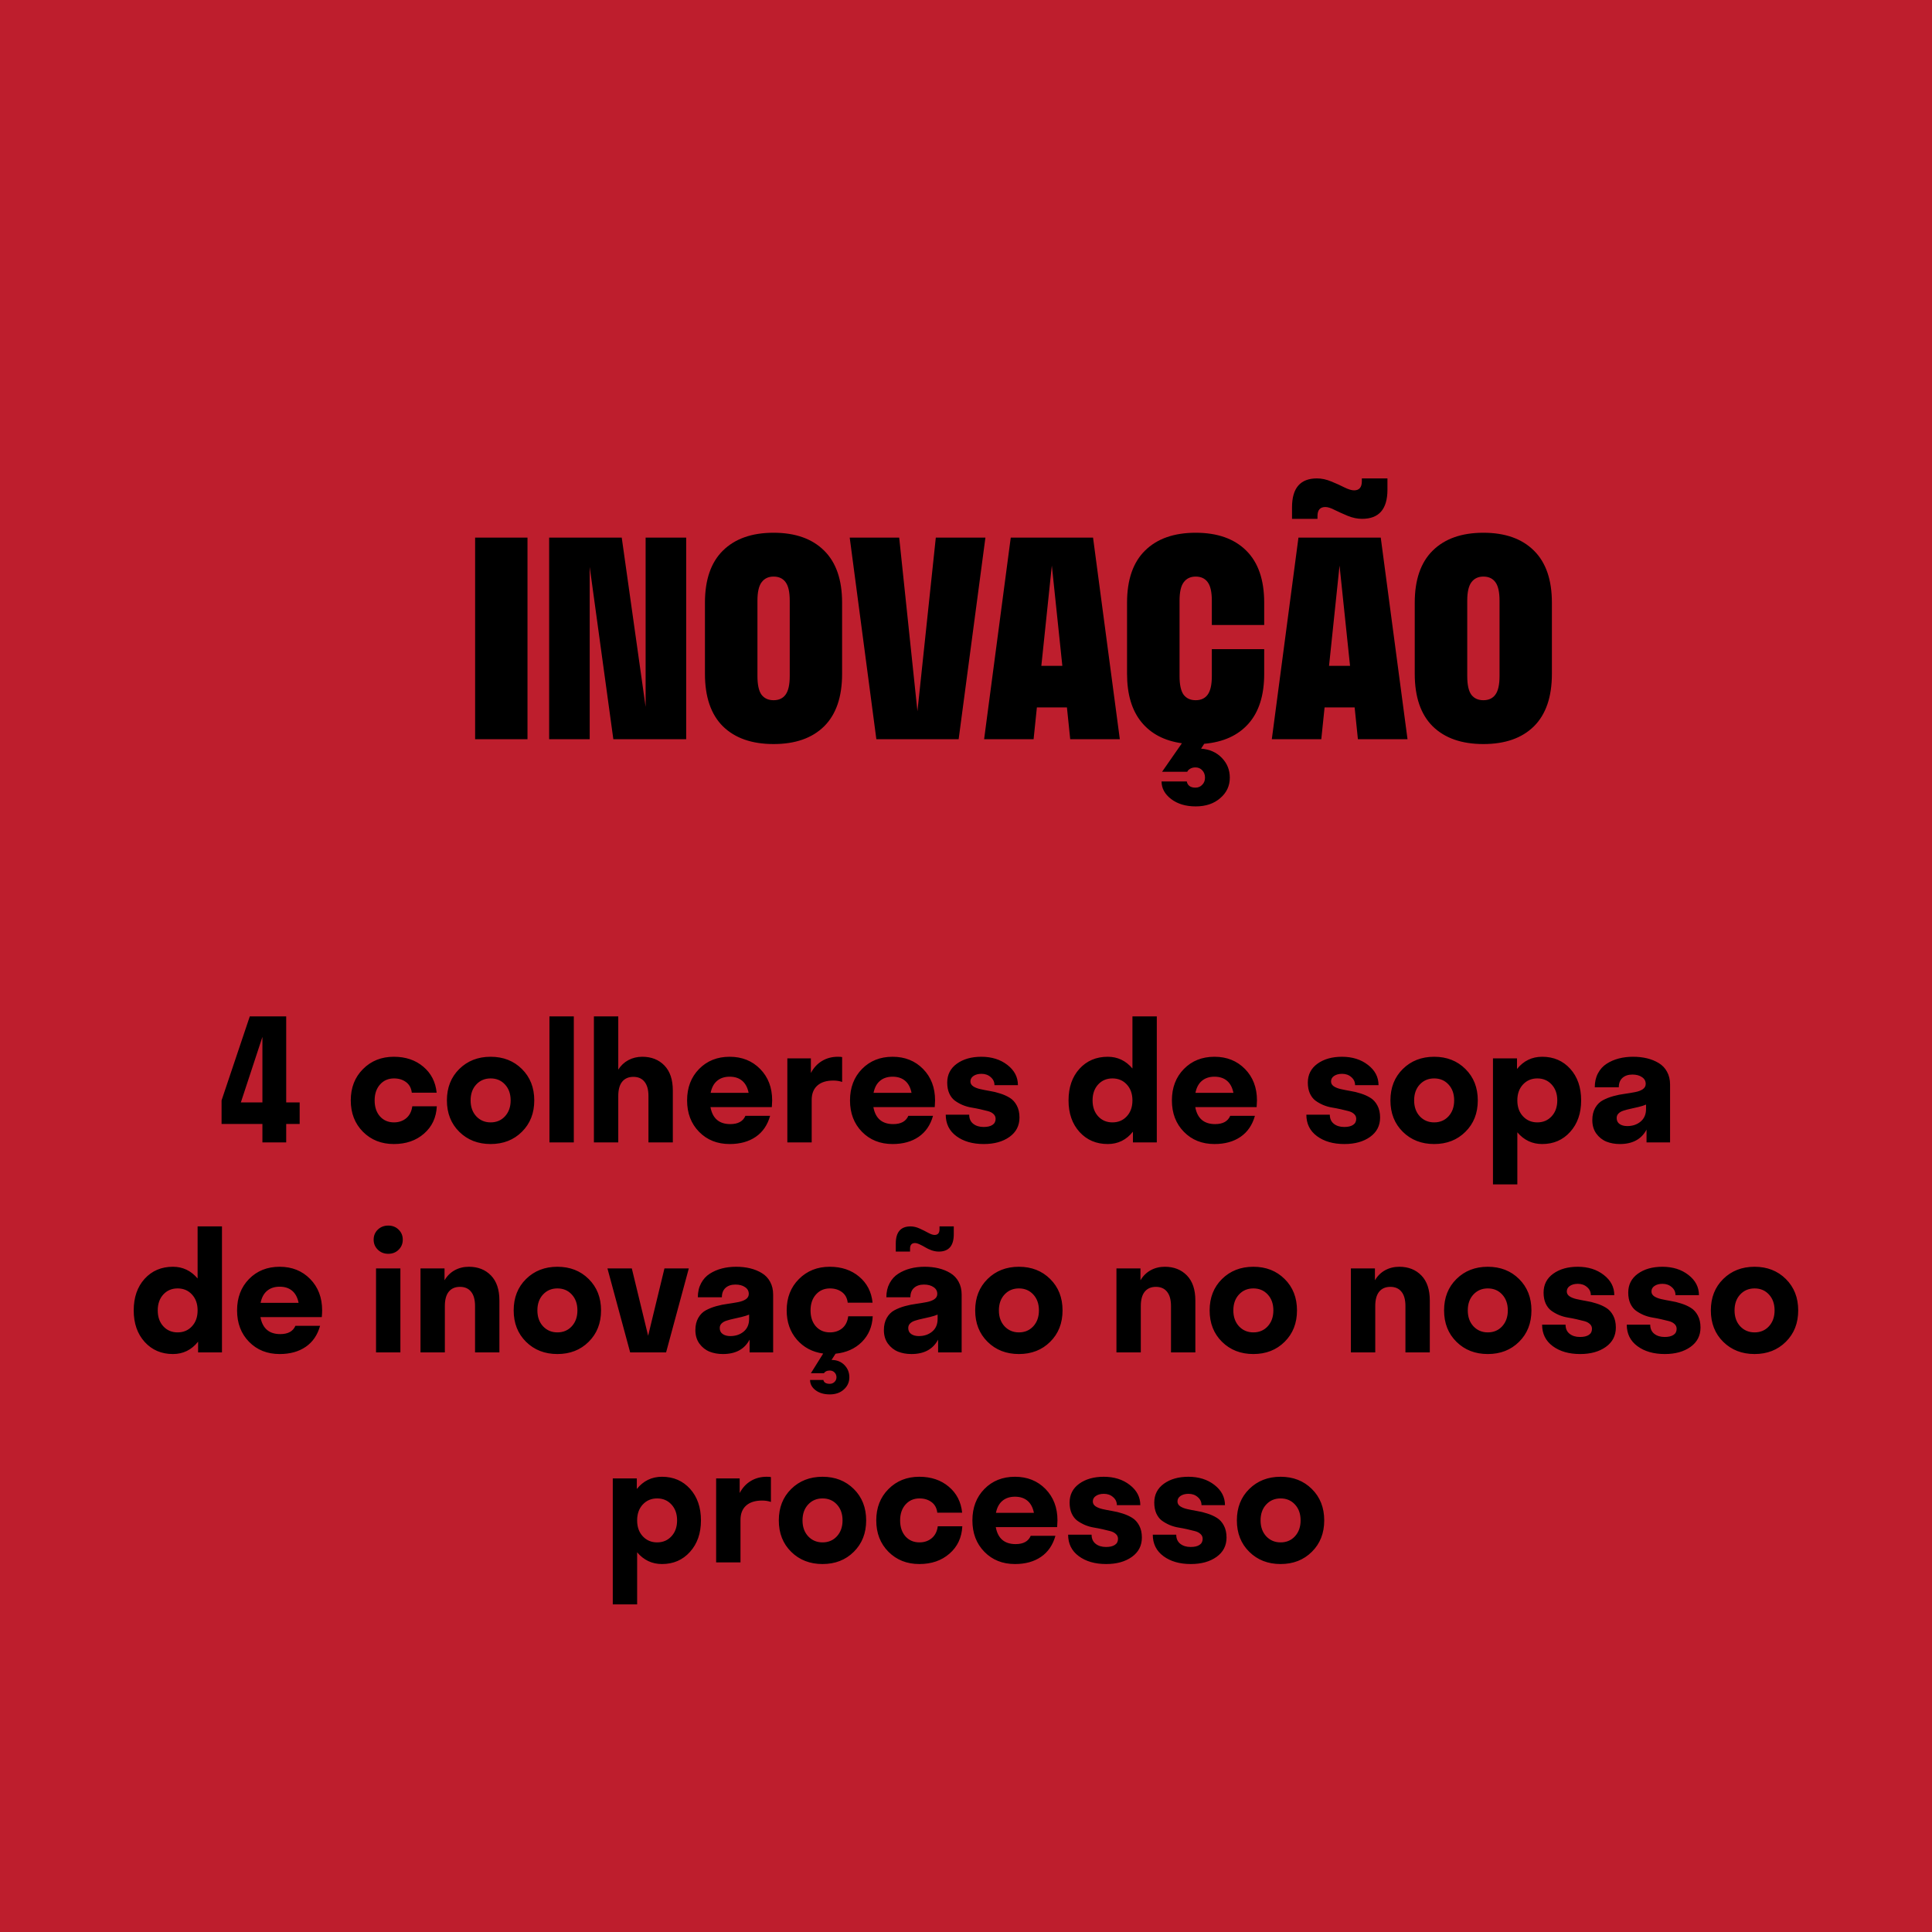 <svg xmlns="http://www.w3.org/2000/svg" fill="none" viewBox="0 0 230 230" height="230" width="230">
<rect fill="#BE1E2D" height="230" width="230"></rect>
<path fill="black" d="M26.377 131L29.736 121H34.072V131.244H35.674V133.803H34.072V136H31.24V133.803H26.377V131ZM28.672 131.244H31.24V123.441L28.672 131.244ZM49.023 130.082C48.958 129.529 48.73 129.109 48.34 128.822C47.949 128.529 47.471 128.383 46.904 128.383C46.227 128.383 45.674 128.624 45.244 129.105C44.815 129.587 44.6 130.219 44.6 131C44.6 131.788 44.811 132.423 45.234 132.904C45.664 133.38 46.221 133.617 46.904 133.617C47.471 133.617 47.953 133.454 48.35 133.129C48.753 132.797 48.997 132.322 49.082 131.703H52.002C51.937 133.044 51.429 134.128 50.478 134.955C49.535 135.782 48.337 136.195 46.885 136.195C45.407 136.195 44.183 135.71 43.213 134.74C42.243 133.764 41.758 132.517 41.758 131C41.758 129.483 42.243 128.24 43.213 127.27C44.183 126.293 45.407 125.805 46.885 125.805C48.291 125.805 49.46 126.199 50.391 126.986C51.322 127.768 51.852 128.799 51.982 130.082H49.023ZM62.129 134.74C61.152 135.71 59.912 136.195 58.408 136.195C56.904 136.195 55.661 135.71 54.678 134.74C53.695 133.77 53.203 132.523 53.203 131C53.203 129.477 53.695 128.23 54.678 127.26C55.661 126.29 56.904 125.805 58.408 125.805C59.912 125.805 61.152 126.29 62.129 127.26C63.112 128.23 63.603 129.477 63.603 131C63.603 132.523 63.112 133.77 62.129 134.74ZM58.408 133.617C59.105 133.617 59.675 133.376 60.117 132.895C60.566 132.406 60.791 131.775 60.791 131C60.791 130.219 60.566 129.587 60.117 129.105C59.675 128.624 59.105 128.383 58.408 128.383C57.718 128.383 57.148 128.624 56.699 129.105C56.25 129.587 56.025 130.219 56.025 131C56.025 131.775 56.25 132.406 56.699 132.895C57.155 133.376 57.725 133.617 58.408 133.617ZM68.311 136H65.41V121H68.311V136ZM73.603 130.482V136H70.703V121H73.603V127.338C73.909 126.85 74.31 126.472 74.805 126.205C75.306 125.938 75.859 125.805 76.465 125.805C77.546 125.805 78.421 126.15 79.092 126.84C79.762 127.53 80.098 128.523 80.098 129.818V136H77.197V130.482C77.197 129.734 77.041 129.167 76.728 128.783C76.422 128.393 75.98 128.197 75.4 128.197C74.821 128.197 74.375 128.393 74.062 128.783C73.757 129.167 73.603 129.734 73.603 130.482ZM91.924 131C91.924 131.182 91.911 131.449 91.885 131.801H84.58C84.828 133.148 85.615 133.822 86.943 133.822C87.861 133.822 88.46 133.493 88.74 132.836H91.68C91.374 133.93 90.804 134.763 89.971 135.336C89.137 135.909 88.102 136.195 86.865 136.195C85.387 136.195 84.173 135.71 83.223 134.74C82.272 133.77 81.797 132.523 81.797 131C81.797 129.477 82.272 128.23 83.223 127.26C84.173 126.29 85.387 125.805 86.865 125.805C88.337 125.805 89.547 126.29 90.498 127.26C91.449 128.23 91.924 129.477 91.924 131ZM88.359 128.666C87.975 128.34 87.477 128.178 86.865 128.178C86.253 128.178 85.752 128.344 85.361 128.676C84.977 129.001 84.723 129.477 84.6 130.102H89.121C88.997 129.47 88.743 128.992 88.359 128.666ZM96.631 130.941V136H93.731V126H96.533V127.738C96.865 127.113 97.308 126.635 97.861 126.303C98.415 125.971 99.043 125.805 99.746 125.805C100.007 125.805 100.176 125.818 100.254 125.844V128.803C99.935 128.692 99.587 128.637 99.209 128.637C98.389 128.637 97.754 128.835 97.305 129.232C96.856 129.63 96.631 130.199 96.631 130.941ZM111.318 131C111.318 131.182 111.305 131.449 111.279 131.801H103.975C104.222 133.148 105.01 133.822 106.338 133.822C107.256 133.822 107.855 133.493 108.135 132.836H111.074C110.768 133.93 110.199 134.763 109.365 135.336C108.532 135.909 107.497 136.195 106.26 136.195C104.782 136.195 103.568 135.71 102.617 134.74C101.667 133.77 101.191 132.523 101.191 131C101.191 129.477 101.667 128.23 102.617 127.26C103.568 126.29 104.782 125.805 106.26 125.805C107.731 125.805 108.942 126.29 109.893 127.26C110.843 128.23 111.318 129.477 111.318 131ZM107.754 128.666C107.37 128.34 106.872 128.178 106.26 128.178C105.648 128.178 105.146 128.344 104.756 128.676C104.372 129.001 104.118 129.477 103.994 130.102H108.516C108.392 129.47 108.138 128.992 107.754 128.666ZM121.367 133.041C121.367 134.011 120.97 134.779 120.176 135.346C119.382 135.912 118.363 136.195 117.119 136.195C115.791 136.195 114.704 135.883 113.857 135.258C113.011 134.633 112.588 133.78 112.588 132.699H115.381C115.381 133.168 115.54 133.529 115.859 133.783C116.178 134.037 116.592 134.164 117.1 134.164C117.549 134.164 117.897 134.083 118.145 133.92C118.398 133.757 118.525 133.516 118.525 133.197C118.525 132.963 118.441 132.771 118.271 132.621C118.109 132.465 117.891 132.351 117.617 132.279C117.35 132.208 117.044 132.133 116.699 132.055C116.354 131.977 116.003 131.908 115.645 131.85C115.286 131.791 114.935 131.69 114.59 131.547C114.245 131.397 113.936 131.221 113.662 131.02C113.395 130.818 113.177 130.535 113.008 130.17C112.845 129.805 112.764 129.376 112.764 128.881C112.764 127.937 113.145 127.188 113.906 126.635C114.674 126.081 115.648 125.805 116.826 125.805C118.063 125.805 119.098 126.13 119.932 126.781C120.765 127.426 121.182 128.227 121.182 129.184H118.389C118.389 128.799 118.239 128.48 117.939 128.227C117.646 127.966 117.282 127.836 116.846 127.836C116.455 127.836 116.136 127.921 115.889 128.09C115.648 128.253 115.527 128.471 115.527 128.744C115.527 128.979 115.635 129.171 115.85 129.32C116.064 129.464 116.341 129.574 116.68 129.652C117.025 129.73 117.406 129.805 117.822 129.877C118.239 129.942 118.656 130.043 119.072 130.18C119.489 130.31 119.867 130.479 120.205 130.688C120.55 130.896 120.83 131.202 121.045 131.605C121.26 132.003 121.367 132.481 121.367 133.041ZM134.873 136V134.721C134.092 135.704 133.092 136.195 131.875 136.195C130.508 136.195 129.388 135.717 128.516 134.76C127.643 133.796 127.207 132.543 127.207 131C127.207 129.451 127.64 128.197 128.506 127.24C129.378 126.283 130.501 125.805 131.875 125.805C133.047 125.805 134.027 126.27 134.814 127.201V121H137.715V136H134.873ZM132.432 128.383C131.742 128.383 131.175 128.624 130.732 129.105C130.29 129.587 130.068 130.219 130.068 131C130.068 131.781 130.29 132.413 130.732 132.895C131.175 133.376 131.742 133.617 132.432 133.617C133.128 133.617 133.698 133.376 134.141 132.895C134.59 132.413 134.814 131.781 134.814 131C134.814 130.219 134.59 129.587 134.141 129.105C133.698 128.624 133.128 128.383 132.432 128.383ZM149.639 131C149.639 131.182 149.626 131.449 149.6 131.801H142.295C142.542 133.148 143.33 133.822 144.658 133.822C145.576 133.822 146.175 133.493 146.455 132.836H149.395C149.089 133.93 148.519 134.763 147.686 135.336C146.852 135.909 145.817 136.195 144.58 136.195C143.102 136.195 141.888 135.71 140.938 134.74C139.987 133.77 139.512 132.523 139.512 131C139.512 129.477 139.987 128.23 140.938 127.26C141.888 126.29 143.102 125.805 144.58 125.805C146.051 125.805 147.262 126.29 148.213 127.26C149.163 128.23 149.639 129.477 149.639 131ZM146.074 128.666C145.69 128.34 145.192 128.178 144.58 128.178C143.968 128.178 143.467 128.344 143.076 128.676C142.692 129.001 142.438 129.477 142.314 130.102H146.836C146.712 129.47 146.458 128.992 146.074 128.666ZM164.297 133.041C164.297 134.011 163.9 134.779 163.105 135.346C162.311 135.912 161.292 136.195 160.049 136.195C158.721 136.195 157.633 135.883 156.787 135.258C155.941 134.633 155.518 133.78 155.518 132.699H158.311C158.311 133.168 158.47 133.529 158.789 133.783C159.108 134.037 159.521 134.164 160.029 134.164C160.479 134.164 160.827 134.083 161.074 133.92C161.328 133.757 161.455 133.516 161.455 133.197C161.455 132.963 161.37 132.771 161.201 132.621C161.038 132.465 160.82 132.351 160.547 132.279C160.28 132.208 159.974 132.133 159.629 132.055C159.284 131.977 158.932 131.908 158.574 131.85C158.216 131.791 157.865 131.69 157.52 131.547C157.174 131.397 156.865 131.221 156.592 131.02C156.325 130.818 156.107 130.535 155.938 130.17C155.775 129.805 155.693 129.376 155.693 128.881C155.693 127.937 156.074 127.188 156.836 126.635C157.604 126.081 158.577 125.805 159.756 125.805C160.993 125.805 162.028 126.13 162.861 126.781C163.695 127.426 164.111 128.227 164.111 129.184H161.318C161.318 128.799 161.169 128.48 160.869 128.227C160.576 127.966 160.212 127.836 159.775 127.836C159.385 127.836 159.066 127.921 158.818 128.09C158.577 128.253 158.457 128.471 158.457 128.744C158.457 128.979 158.564 129.171 158.779 129.32C158.994 129.464 159.271 129.574 159.609 129.652C159.954 129.73 160.335 129.805 160.752 129.877C161.169 129.942 161.585 130.043 162.002 130.18C162.419 130.31 162.796 130.479 163.135 130.688C163.48 130.896 163.76 131.202 163.975 131.605C164.189 132.003 164.297 132.481 164.297 133.041ZM174.453 134.74C173.477 135.71 172.236 136.195 170.732 136.195C169.229 136.195 167.985 135.71 167.002 134.74C166.019 133.77 165.527 132.523 165.527 131C165.527 129.477 166.019 128.23 167.002 127.26C167.985 126.29 169.229 125.805 170.732 125.805C172.236 125.805 173.477 126.29 174.453 127.26C175.436 128.23 175.928 129.477 175.928 131C175.928 132.523 175.436 133.77 174.453 134.74ZM170.732 133.617C171.429 133.617 171.999 133.376 172.441 132.895C172.891 132.406 173.115 131.775 173.115 131C173.115 130.219 172.891 129.587 172.441 129.105C171.999 128.624 171.429 128.383 170.732 128.383C170.042 128.383 169.473 128.624 169.023 129.105C168.574 129.587 168.35 130.219 168.35 131C168.35 131.775 168.574 132.406 169.023 132.895C169.479 133.376 170.049 133.617 170.732 133.617ZM183.594 136.195C182.409 136.195 181.423 135.73 180.635 134.799V141H177.734V126H180.596V127.26C181.377 126.29 182.376 125.805 183.594 125.805C184.954 125.805 186.068 126.283 186.934 127.24C187.799 128.197 188.232 129.451 188.232 131C188.232 132.536 187.796 133.786 186.924 134.75C186.058 135.714 184.948 136.195 183.594 136.195ZM181.309 132.895C181.758 133.376 182.327 133.617 183.018 133.617C183.708 133.617 184.274 133.376 184.717 132.895C185.166 132.413 185.391 131.781 185.391 131C185.391 130.219 185.166 129.587 184.717 129.105C184.274 128.624 183.708 128.383 183.018 128.383C182.327 128.383 181.758 128.624 181.309 129.105C180.859 129.587 180.635 130.219 180.635 131C180.635 131.781 180.859 132.413 181.309 132.895ZM196.016 136V134.477C195.41 135.622 194.352 136.195 192.842 136.195C192.262 136.195 191.732 136.101 191.25 135.912C190.768 135.717 190.365 135.398 190.039 134.955C189.72 134.512 189.561 133.975 189.561 133.344C189.561 132.771 189.678 132.283 189.912 131.879C190.146 131.475 190.449 131.176 190.82 130.98C191.198 130.779 191.611 130.616 192.061 130.492C192.51 130.368 192.959 130.277 193.408 130.219C193.864 130.154 194.277 130.085 194.648 130.014C195.026 129.942 195.332 129.828 195.566 129.672C195.801 129.509 195.918 129.298 195.918 129.037C195.918 128.692 195.768 128.422 195.469 128.227C195.176 128.025 194.798 127.924 194.336 127.924C193.835 127.924 193.438 128.057 193.145 128.324C192.858 128.585 192.715 128.956 192.715 129.438H189.854C189.854 128.806 189.98 128.253 190.234 127.777C190.488 127.296 190.833 126.915 191.27 126.635C191.706 126.355 192.188 126.146 192.715 126.01C193.242 125.873 193.809 125.805 194.414 125.805C195.013 125.805 195.566 125.867 196.074 125.99C196.589 126.114 197.054 126.303 197.471 126.557C197.894 126.811 198.223 127.156 198.457 127.592C198.698 128.028 198.818 128.536 198.818 129.115V136H196.016ZM192.461 133.1C192.461 133.412 192.578 133.65 192.812 133.812C193.047 133.975 193.35 134.057 193.721 134.057C194.352 134.057 194.883 133.878 195.312 133.52C195.742 133.161 195.957 132.66 195.957 132.016V131.498C195.716 131.602 195.42 131.697 195.068 131.781C194.723 131.866 194.408 131.938 194.121 131.996C193.841 132.055 193.568 132.126 193.301 132.211C193.04 132.289 192.835 132.403 192.686 132.553C192.536 132.696 192.461 132.878 192.461 133.1ZM23.584 161V159.721C22.803 160.704 21.803 161.195 20.586 161.195C19.219 161.195 18.099 160.717 17.227 159.76C16.354 158.796 15.918 157.543 15.918 156C15.918 154.451 16.351 153.197 17.217 152.24C18.089 151.283 19.212 150.805 20.586 150.805C21.758 150.805 22.738 151.27 23.525 152.201V146H26.426V161H23.584ZM21.143 153.383C20.453 153.383 19.886 153.624 19.443 154.105C19.001 154.587 18.779 155.219 18.779 156C18.779 156.781 19.001 157.413 19.443 157.895C19.886 158.376 20.453 158.617 21.143 158.617C21.839 158.617 22.409 158.376 22.852 157.895C23.301 157.413 23.525 156.781 23.525 156C23.525 155.219 23.301 154.587 22.852 154.105C22.409 153.624 21.839 153.383 21.143 153.383ZM38.35 156C38.35 156.182 38.337 156.449 38.31 156.801H31.006C31.253 158.148 32.041 158.822 33.369 158.822C34.287 158.822 34.886 158.493 35.166 157.836H38.105C37.8 158.93 37.23 159.763 36.397 160.336C35.563 160.909 34.528 161.195 33.291 161.195C31.813 161.195 30.599 160.71 29.648 159.74C28.698 158.77 28.223 157.523 28.223 156C28.223 154.477 28.698 153.23 29.648 152.26C30.599 151.29 31.813 150.805 33.291 150.805C34.762 150.805 35.973 151.29 36.924 152.26C37.874 153.23 38.35 154.477 38.35 156ZM34.785 153.666C34.401 153.34 33.903 153.178 33.291 153.178C32.679 153.178 32.178 153.344 31.787 153.676C31.403 154.001 31.149 154.477 31.025 155.102H35.547C35.423 154.47 35.169 153.992 34.785 153.666ZM47.451 148.783C47.126 149.102 46.715 149.262 46.221 149.262C45.726 149.262 45.312 149.099 44.98 148.773C44.648 148.448 44.482 148.051 44.482 147.582C44.482 147.1 44.648 146.7 44.98 146.381C45.312 146.062 45.726 145.902 46.221 145.902C46.715 145.902 47.126 146.062 47.451 146.381C47.783 146.7 47.949 147.1 47.949 147.582C47.949 148.057 47.783 148.458 47.451 148.783ZM47.666 161H44.766V151H47.666V161ZM52.959 155.482V161H50.059V151H52.92V152.416C53.219 151.902 53.62 151.505 54.121 151.225C54.629 150.945 55.195 150.805 55.82 150.805C56.901 150.805 57.777 151.15 58.447 151.84C59.118 152.53 59.453 153.523 59.453 154.818V161H56.553V155.482C56.553 154.734 56.397 154.167 56.084 153.783C55.778 153.393 55.335 153.197 54.756 153.197C54.176 153.197 53.73 153.393 53.418 153.783C53.112 154.167 52.959 154.734 52.959 155.482ZM70.078 159.74C69.102 160.71 67.861 161.195 66.357 161.195C64.853 161.195 63.61 160.71 62.627 159.74C61.644 158.77 61.152 157.523 61.152 156C61.152 154.477 61.644 153.23 62.627 152.26C63.61 151.29 64.853 150.805 66.357 150.805C67.861 150.805 69.102 151.29 70.078 152.26C71.061 153.23 71.553 154.477 71.553 156C71.553 157.523 71.061 158.77 70.078 159.74ZM66.357 158.617C67.054 158.617 67.624 158.376 68.066 157.895C68.516 157.406 68.74 156.775 68.74 156C68.74 155.219 68.516 154.587 68.066 154.105C67.624 153.624 67.054 153.383 66.357 153.383C65.667 153.383 65.098 153.624 64.648 154.105C64.199 154.587 63.975 155.219 63.975 156C63.975 156.775 64.199 157.406 64.648 157.895C65.104 158.376 65.674 158.617 66.357 158.617ZM82.002 151L79.297 161H75.019L72.314 151H75.215L77.158 159.018L79.102 151H82.002ZM89.238 161V159.477C88.633 160.622 87.575 161.195 86.064 161.195C85.485 161.195 84.954 161.101 84.473 160.912C83.991 160.717 83.587 160.398 83.262 159.955C82.943 159.512 82.783 158.975 82.783 158.344C82.783 157.771 82.9 157.283 83.135 156.879C83.369 156.475 83.672 156.176 84.043 155.98C84.421 155.779 84.834 155.616 85.283 155.492C85.732 155.368 86.182 155.277 86.631 155.219C87.087 155.154 87.5 155.085 87.871 155.014C88.249 154.942 88.555 154.828 88.789 154.672C89.023 154.509 89.141 154.298 89.141 154.037C89.141 153.692 88.991 153.422 88.691 153.227C88.398 153.025 88.021 152.924 87.559 152.924C87.057 152.924 86.66 153.057 86.367 153.324C86.081 153.585 85.938 153.956 85.938 154.438H83.076C83.076 153.806 83.203 153.253 83.457 152.777C83.711 152.296 84.056 151.915 84.492 151.635C84.928 151.355 85.41 151.146 85.938 151.01C86.465 150.873 87.031 150.805 87.637 150.805C88.236 150.805 88.789 150.867 89.297 150.99C89.811 151.114 90.277 151.303 90.693 151.557C91.117 151.811 91.445 152.156 91.68 152.592C91.921 153.028 92.041 153.536 92.041 154.115V161H89.238ZM85.684 158.1C85.684 158.412 85.801 158.65 86.035 158.812C86.269 158.975 86.572 159.057 86.943 159.057C87.575 159.057 88.106 158.878 88.535 158.52C88.965 158.161 89.18 157.66 89.18 157.016V156.498C88.939 156.602 88.643 156.697 88.291 156.781C87.946 156.866 87.63 156.938 87.344 156.996C87.064 157.055 86.79 157.126 86.523 157.211C86.263 157.289 86.058 157.403 85.908 157.553C85.758 157.696 85.684 157.878 85.684 158.1ZM101.113 163.959C101.113 164.538 100.895 165.023 100.459 165.414C100.029 165.805 99.469 166 98.779 166C98.096 166 97.533 165.834 97.09 165.502C96.654 165.17 96.436 164.763 96.436 164.281H98.018C98.083 164.587 98.337 164.74 98.779 164.74C99.007 164.74 99.196 164.665 99.346 164.516C99.502 164.366 99.58 164.18 99.58 163.959C99.58 163.731 99.502 163.539 99.346 163.383C99.196 163.233 99.007 163.158 98.779 163.158C98.61 163.158 98.46 163.191 98.33 163.256C98.206 163.327 98.128 163.402 98.096 163.48H96.533L97.998 161.137C96.716 160.961 95.671 160.408 94.863 159.477C94.056 158.539 93.652 157.38 93.652 156C93.652 154.483 94.137 153.24 95.107 152.27C96.078 151.293 97.301 150.805 98.779 150.805C100.186 150.805 101.354 151.199 102.285 151.986C103.216 152.768 103.747 153.799 103.877 155.082H100.918C100.853 154.529 100.625 154.109 100.234 153.822C99.844 153.529 99.365 153.383 98.799 153.383C98.122 153.383 97.568 153.624 97.139 154.105C96.709 154.587 96.494 155.219 96.494 156C96.494 156.788 96.706 157.423 97.129 157.904C97.559 158.38 98.115 158.617 98.799 158.617C99.378 158.617 99.867 158.454 100.264 158.129C100.661 157.797 100.898 157.322 100.977 156.703H103.896C103.838 157.934 103.405 158.952 102.598 159.76C101.79 160.561 100.749 161.026 99.473 161.156L98.994 161.898C99.613 161.898 100.12 162.097 100.518 162.494C100.915 162.898 101.113 163.386 101.113 163.959ZM106.641 148.998V148.041C106.641 146.68 107.227 146 108.398 146C108.75 146 109.111 146.085 109.482 146.254C109.854 146.423 110.192 146.592 110.498 146.762C110.811 146.931 111.064 147.016 111.26 147.016C111.65 147.016 111.846 146.791 111.846 146.342V146H113.545V146.938C113.545 148.311 112.949 148.998 111.758 148.998C111.478 148.998 111.188 148.946 110.889 148.842C110.596 148.731 110.348 148.614 110.146 148.49C109.945 148.367 109.73 148.253 109.502 148.148C109.274 148.038 109.082 147.982 108.926 147.982C108.535 147.982 108.34 148.207 108.34 148.656V148.998H106.641ZM111.68 161V159.477C111.074 160.622 110.016 161.195 108.506 161.195C107.926 161.195 107.396 161.101 106.914 160.912C106.432 160.717 106.029 160.398 105.703 159.955C105.384 159.512 105.225 158.975 105.225 158.344C105.225 157.771 105.342 157.283 105.576 156.879C105.811 156.475 106.113 156.176 106.484 155.98C106.862 155.779 107.275 155.616 107.725 155.492C108.174 155.368 108.623 155.277 109.072 155.219C109.528 155.154 109.941 155.085 110.312 155.014C110.69 154.942 110.996 154.828 111.23 154.672C111.465 154.509 111.582 154.298 111.582 154.037C111.582 153.692 111.432 153.422 111.133 153.227C110.84 153.025 110.462 152.924 110 152.924C109.499 152.924 109.102 153.057 108.809 153.324C108.522 153.585 108.379 153.956 108.379 154.438H105.518C105.518 153.806 105.645 153.253 105.898 152.777C106.152 152.296 106.497 151.915 106.934 151.635C107.37 151.355 107.852 151.146 108.379 151.01C108.906 150.873 109.473 150.805 110.078 150.805C110.677 150.805 111.23 150.867 111.738 150.99C112.253 151.114 112.718 151.303 113.135 151.557C113.558 151.811 113.887 152.156 114.121 152.592C114.362 153.028 114.482 153.536 114.482 154.115V161H111.68ZM108.125 158.1C108.125 158.412 108.242 158.65 108.477 158.812C108.711 158.975 109.014 159.057 109.385 159.057C110.016 159.057 110.547 158.878 110.977 158.52C111.406 158.161 111.621 157.66 111.621 157.016V156.498C111.38 156.602 111.084 156.697 110.732 156.781C110.387 156.866 110.072 156.938 109.785 156.996C109.505 157.055 109.232 157.126 108.965 157.211C108.704 157.289 108.499 157.403 108.35 157.553C108.2 157.696 108.125 157.878 108.125 158.1ZM125.02 159.74C124.043 160.71 122.803 161.195 121.299 161.195C119.795 161.195 118.551 160.71 117.568 159.74C116.585 158.77 116.094 157.523 116.094 156C116.094 154.477 116.585 153.23 117.568 152.26C118.551 151.29 119.795 150.805 121.299 150.805C122.803 150.805 124.043 151.29 125.02 152.26C126.003 153.23 126.494 154.477 126.494 156C126.494 157.523 126.003 158.77 125.02 159.74ZM121.299 158.617C121.995 158.617 122.565 158.376 123.008 157.895C123.457 157.406 123.682 156.775 123.682 156C123.682 155.219 123.457 154.587 123.008 154.105C122.565 153.624 121.995 153.383 121.299 153.383C120.609 153.383 120.039 153.624 119.59 154.105C119.141 154.587 118.916 155.219 118.916 156C118.916 156.775 119.141 157.406 119.59 157.895C120.046 158.376 120.615 158.617 121.299 158.617ZM135.811 155.482V161H132.91V151H135.771V152.416C136.071 151.902 136.471 151.505 136.973 151.225C137.48 150.945 138.047 150.805 138.672 150.805C139.753 150.805 140.628 151.15 141.299 151.84C141.969 152.53 142.305 153.523 142.305 154.818V161H139.404V155.482C139.404 154.734 139.248 154.167 138.936 153.783C138.63 153.393 138.187 153.197 137.607 153.197C137.028 153.197 136.582 153.393 136.27 153.783C135.964 154.167 135.811 154.734 135.811 155.482ZM152.93 159.74C151.953 160.71 150.713 161.195 149.209 161.195C147.705 161.195 146.462 160.71 145.479 159.74C144.495 158.77 144.004 157.523 144.004 156C144.004 154.477 144.495 153.23 145.479 152.26C146.462 151.29 147.705 150.805 149.209 150.805C150.713 150.805 151.953 151.29 152.93 152.26C153.913 153.23 154.404 154.477 154.404 156C154.404 157.523 153.913 158.77 152.93 159.74ZM149.209 158.617C149.906 158.617 150.475 158.376 150.918 157.895C151.367 157.406 151.592 156.775 151.592 156C151.592 155.219 151.367 154.587 150.918 154.105C150.475 153.624 149.906 153.383 149.209 153.383C148.519 153.383 147.949 153.624 147.5 154.105C147.051 154.587 146.826 155.219 146.826 156C146.826 156.775 147.051 157.406 147.5 157.895C147.956 158.376 148.525 158.617 149.209 158.617ZM163.721 155.482V161H160.82V151H163.682V152.416C163.981 151.902 164.382 151.505 164.883 151.225C165.391 150.945 165.957 150.805 166.582 150.805C167.663 150.805 168.538 151.15 169.209 151.84C169.88 152.53 170.215 153.523 170.215 154.818V161H167.314V155.482C167.314 154.734 167.158 154.167 166.846 153.783C166.54 153.393 166.097 153.197 165.518 153.197C164.938 153.197 164.492 153.393 164.18 153.783C163.874 154.167 163.721 154.734 163.721 155.482ZM180.84 159.74C179.863 160.71 178.623 161.195 177.119 161.195C175.615 161.195 174.372 160.71 173.389 159.74C172.406 158.77 171.914 157.523 171.914 156C171.914 154.477 172.406 153.23 173.389 152.26C174.372 151.29 175.615 150.805 177.119 150.805C178.623 150.805 179.863 151.29 180.84 152.26C181.823 153.23 182.314 154.477 182.314 156C182.314 157.523 181.823 158.77 180.84 159.74ZM177.119 158.617C177.816 158.617 178.385 158.376 178.828 157.895C179.277 157.406 179.502 156.775 179.502 156C179.502 155.219 179.277 154.587 178.828 154.105C178.385 153.624 177.816 153.383 177.119 153.383C176.429 153.383 175.859 153.624 175.41 154.105C174.961 154.587 174.736 155.219 174.736 156C174.736 156.775 174.961 157.406 175.41 157.895C175.866 158.376 176.436 158.617 177.119 158.617ZM192.363 158.041C192.363 159.011 191.966 159.779 191.172 160.346C190.378 160.912 189.359 161.195 188.115 161.195C186.787 161.195 185.7 160.883 184.854 160.258C184.007 159.633 183.584 158.78 183.584 157.699H186.377C186.377 158.168 186.536 158.529 186.855 158.783C187.174 159.037 187.588 159.164 188.096 159.164C188.545 159.164 188.893 159.083 189.141 158.92C189.395 158.757 189.521 158.516 189.521 158.197C189.521 157.963 189.437 157.771 189.268 157.621C189.105 157.465 188.887 157.351 188.613 157.279C188.346 157.208 188.04 157.133 187.695 157.055C187.35 156.977 186.999 156.908 186.641 156.85C186.283 156.791 185.931 156.69 185.586 156.547C185.241 156.397 184.932 156.221 184.658 156.02C184.391 155.818 184.173 155.535 184.004 155.17C183.841 154.805 183.76 154.376 183.76 153.881C183.76 152.937 184.141 152.188 184.902 151.635C185.671 151.081 186.644 150.805 187.822 150.805C189.059 150.805 190.094 151.13 190.928 151.781C191.761 152.426 192.178 153.227 192.178 154.184H189.385C189.385 153.799 189.235 153.48 188.936 153.227C188.643 152.966 188.278 152.836 187.842 152.836C187.451 152.836 187.132 152.921 186.885 153.09C186.644 153.253 186.523 153.471 186.523 153.744C186.523 153.979 186.631 154.171 186.846 154.32C187.061 154.464 187.337 154.574 187.676 154.652C188.021 154.73 188.402 154.805 188.818 154.877C189.235 154.942 189.652 155.043 190.068 155.18C190.485 155.31 190.863 155.479 191.201 155.688C191.546 155.896 191.826 156.202 192.041 156.605C192.256 157.003 192.363 157.481 192.363 158.041ZM202.441 158.041C202.441 159.011 202.044 159.779 201.25 160.346C200.456 160.912 199.437 161.195 198.193 161.195C196.865 161.195 195.778 160.883 194.932 160.258C194.085 159.633 193.662 158.78 193.662 157.699H196.455C196.455 158.168 196.615 158.529 196.934 158.783C197.253 159.037 197.666 159.164 198.174 159.164C198.623 159.164 198.971 159.083 199.219 158.92C199.473 158.757 199.6 158.516 199.6 158.197C199.6 157.963 199.515 157.771 199.346 157.621C199.183 157.465 198.965 157.351 198.691 157.279C198.424 157.208 198.118 157.133 197.773 157.055C197.428 156.977 197.077 156.908 196.719 156.85C196.361 156.791 196.009 156.69 195.664 156.547C195.319 156.397 195.01 156.221 194.736 156.02C194.469 155.818 194.251 155.535 194.082 155.17C193.919 154.805 193.838 154.376 193.838 153.881C193.838 152.937 194.219 152.188 194.98 151.635C195.749 151.081 196.722 150.805 197.9 150.805C199.137 150.805 200.173 151.13 201.006 151.781C201.839 152.426 202.256 153.227 202.256 154.184H199.463C199.463 153.799 199.313 153.48 199.014 153.227C198.721 152.966 198.356 152.836 197.92 152.836C197.529 152.836 197.21 152.921 196.963 153.09C196.722 153.253 196.602 153.471 196.602 153.744C196.602 153.979 196.709 154.171 196.924 154.32C197.139 154.464 197.415 154.574 197.754 154.652C198.099 154.73 198.48 154.805 198.896 154.877C199.313 154.942 199.73 155.043 200.146 155.18C200.563 155.31 200.941 155.479 201.279 155.688C201.624 155.896 201.904 156.202 202.119 156.605C202.334 157.003 202.441 157.481 202.441 158.041ZM212.598 159.74C211.621 160.71 210.381 161.195 208.877 161.195C207.373 161.195 206.13 160.71 205.146 159.74C204.163 158.77 203.672 157.523 203.672 156C203.672 154.477 204.163 153.23 205.146 152.26C206.13 151.29 207.373 150.805 208.877 150.805C210.381 150.805 211.621 151.29 212.598 152.26C213.581 153.23 214.072 154.477 214.072 156C214.072 157.523 213.581 158.77 212.598 159.74ZM208.877 158.617C209.574 158.617 210.143 158.376 210.586 157.895C211.035 157.406 211.26 156.775 211.26 156C211.26 155.219 211.035 154.587 210.586 154.105C210.143 153.624 209.574 153.383 208.877 153.383C208.187 153.383 207.617 153.624 207.168 154.105C206.719 154.587 206.494 155.219 206.494 156C206.494 156.775 206.719 157.406 207.168 157.895C207.624 158.376 208.193 158.617 208.877 158.617ZM78.809 186.195C77.624 186.195 76.637 185.73 75.85 184.799V191H72.949V176H75.811V177.26C76.592 176.29 77.591 175.805 78.809 175.805C80.169 175.805 81.283 176.283 82.148 177.24C83.014 178.197 83.447 179.451 83.447 181C83.447 182.536 83.011 183.786 82.139 184.75C81.273 185.714 80.163 186.195 78.809 186.195ZM76.523 182.895C76.973 183.376 77.542 183.617 78.232 183.617C78.922 183.617 79.489 183.376 79.932 182.895C80.381 182.413 80.606 181.781 80.606 181C80.606 180.219 80.381 179.587 79.932 179.105C79.489 178.624 78.922 178.383 78.232 178.383C77.542 178.383 76.973 178.624 76.523 179.105C76.074 179.587 75.85 180.219 75.85 181C75.85 181.781 76.074 182.413 76.523 182.895ZM88.154 180.941V186H85.254V176H88.057V177.738C88.389 177.113 88.831 176.635 89.385 176.303C89.938 175.971 90.566 175.805 91.269 175.805C91.53 175.805 91.699 175.818 91.777 175.844V178.803C91.458 178.692 91.11 178.637 90.732 178.637C89.912 178.637 89.277 178.835 88.828 179.232C88.379 179.63 88.154 180.199 88.154 180.941ZM101.641 184.74C100.664 185.71 99.424 186.195 97.92 186.195C96.416 186.195 95.172 185.71 94.189 184.74C93.206 183.77 92.715 182.523 92.715 181C92.715 179.477 93.206 178.23 94.189 177.26C95.172 176.29 96.416 175.805 97.92 175.805C99.424 175.805 100.664 176.29 101.641 177.26C102.624 178.23 103.115 179.477 103.115 181C103.115 182.523 102.624 183.77 101.641 184.74ZM97.92 183.617C98.617 183.617 99.186 183.376 99.629 182.895C100.078 182.406 100.303 181.775 100.303 181C100.303 180.219 100.078 179.587 99.629 179.105C99.186 178.624 98.617 178.383 97.92 178.383C97.23 178.383 96.66 178.624 96.211 179.105C95.762 179.587 95.537 180.219 95.537 181C95.537 181.775 95.762 182.406 96.211 182.895C96.667 183.376 97.236 183.617 97.92 183.617ZM111.582 180.082C111.517 179.529 111.289 179.109 110.898 178.822C110.508 178.529 110.029 178.383 109.463 178.383C108.786 178.383 108.232 178.624 107.803 179.105C107.373 179.587 107.158 180.219 107.158 181C107.158 181.788 107.37 182.423 107.793 182.904C108.223 183.38 108.779 183.617 109.463 183.617C110.029 183.617 110.511 183.454 110.908 183.129C111.312 182.797 111.556 182.322 111.641 181.703H114.561C114.495 183.044 113.988 184.128 113.037 184.955C112.093 185.782 110.895 186.195 109.443 186.195C107.965 186.195 106.742 185.71 105.771 184.74C104.801 183.764 104.316 182.517 104.316 181C104.316 179.483 104.801 178.24 105.771 177.27C106.742 176.293 107.965 175.805 109.443 175.805C110.85 175.805 112.018 176.199 112.949 176.986C113.88 177.768 114.411 178.799 114.541 180.082H111.582ZM125.889 181C125.889 181.182 125.876 181.449 125.85 181.801H118.545C118.792 183.148 119.58 183.822 120.908 183.822C121.826 183.822 122.425 183.493 122.705 182.836H125.645C125.339 183.93 124.769 184.763 123.936 185.336C123.102 185.909 122.067 186.195 120.83 186.195C119.352 186.195 118.138 185.71 117.188 184.74C116.237 183.77 115.762 182.523 115.762 181C115.762 179.477 116.237 178.23 117.188 177.26C118.138 176.29 119.352 175.805 120.83 175.805C122.301 175.805 123.512 176.29 124.463 177.26C125.413 178.23 125.889 179.477 125.889 181ZM122.324 178.666C121.94 178.34 121.442 178.178 120.83 178.178C120.218 178.178 119.717 178.344 119.326 178.676C118.942 179.001 118.688 179.477 118.564 180.102H123.086C122.962 179.47 122.708 178.992 122.324 178.666ZM135.938 183.041C135.938 184.011 135.54 184.779 134.746 185.346C133.952 185.912 132.933 186.195 131.689 186.195C130.361 186.195 129.274 185.883 128.428 185.258C127.581 184.633 127.158 183.78 127.158 182.699H129.951C129.951 183.168 130.111 183.529 130.43 183.783C130.749 184.037 131.162 184.164 131.67 184.164C132.119 184.164 132.467 184.083 132.715 183.92C132.969 183.757 133.096 183.516 133.096 183.197C133.096 182.963 133.011 182.771 132.842 182.621C132.679 182.465 132.461 182.351 132.188 182.279C131.921 182.208 131.615 182.133 131.27 182.055C130.924 181.977 130.573 181.908 130.215 181.85C129.857 181.791 129.505 181.69 129.16 181.547C128.815 181.397 128.506 181.221 128.232 181.02C127.965 180.818 127.747 180.535 127.578 180.17C127.415 179.805 127.334 179.376 127.334 178.881C127.334 177.937 127.715 177.188 128.477 176.635C129.245 176.081 130.218 175.805 131.396 175.805C132.633 175.805 133.669 176.13 134.502 176.781C135.335 177.426 135.752 178.227 135.752 179.184H132.959C132.959 178.799 132.809 178.48 132.51 178.227C132.217 177.966 131.852 177.836 131.416 177.836C131.025 177.836 130.706 177.921 130.459 178.09C130.218 178.253 130.098 178.471 130.098 178.744C130.098 178.979 130.205 179.171 130.42 179.32C130.635 179.464 130.911 179.574 131.25 179.652C131.595 179.73 131.976 179.805 132.393 179.877C132.809 179.942 133.226 180.043 133.643 180.18C134.059 180.31 134.437 180.479 134.775 180.688C135.12 180.896 135.4 181.202 135.615 181.605C135.83 182.003 135.938 182.481 135.938 183.041ZM146.016 183.041C146.016 184.011 145.618 184.779 144.824 185.346C144.03 185.912 143.011 186.195 141.768 186.195C140.439 186.195 139.352 185.883 138.506 185.258C137.66 184.633 137.236 183.78 137.236 182.699H140.029C140.029 183.168 140.189 183.529 140.508 183.783C140.827 184.037 141.24 184.164 141.748 184.164C142.197 184.164 142.546 184.083 142.793 183.92C143.047 183.757 143.174 183.516 143.174 183.197C143.174 182.963 143.089 182.771 142.92 182.621C142.757 182.465 142.539 182.351 142.266 182.279C141.999 182.208 141.693 182.133 141.348 182.055C141.003 181.977 140.651 181.908 140.293 181.85C139.935 181.791 139.583 181.69 139.238 181.547C138.893 181.397 138.584 181.221 138.311 181.02C138.044 180.818 137.826 180.535 137.656 180.17C137.493 179.805 137.412 179.376 137.412 178.881C137.412 177.937 137.793 177.188 138.555 176.635C139.323 176.081 140.296 175.805 141.475 175.805C142.712 175.805 143.747 176.13 144.58 176.781C145.413 177.426 145.83 178.227 145.83 179.184H143.037C143.037 178.799 142.887 178.48 142.588 178.227C142.295 177.966 141.93 177.836 141.494 177.836C141.104 177.836 140.785 177.921 140.537 178.09C140.296 178.253 140.176 178.471 140.176 178.744C140.176 178.979 140.283 179.171 140.498 179.32C140.713 179.464 140.99 179.574 141.328 179.652C141.673 179.73 142.054 179.805 142.471 179.877C142.887 179.942 143.304 180.043 143.721 180.18C144.137 180.31 144.515 180.479 144.854 180.688C145.199 180.896 145.479 181.202 145.693 181.605C145.908 182.003 146.016 182.481 146.016 183.041ZM156.172 184.74C155.195 185.71 153.955 186.195 152.451 186.195C150.947 186.195 149.704 185.71 148.721 184.74C147.738 183.77 147.246 182.523 147.246 181C147.246 179.477 147.738 178.23 148.721 177.26C149.704 176.29 150.947 175.805 152.451 175.805C153.955 175.805 155.195 176.29 156.172 177.26C157.155 178.23 157.646 179.477 157.646 181C157.646 182.523 157.155 183.77 156.172 184.74ZM152.451 183.617C153.148 183.617 153.717 183.376 154.16 182.895C154.609 182.406 154.834 181.775 154.834 181C154.834 180.219 154.609 179.587 154.16 179.105C153.717 178.624 153.148 178.383 152.451 178.383C151.761 178.383 151.191 178.624 150.742 179.105C150.293 179.587 150.068 180.219 150.068 181C150.068 181.775 150.293 182.406 150.742 182.895C151.198 183.376 151.768 183.617 152.451 183.617Z"></path>
<path fill="black" d="M62.797 88H56.562V64H62.797V88ZM81.688 64V88H73.016L70.203 67.484V88H65.375V64H74.016L76.859 84.156V64H81.688ZM98.109 86.469C96.682 87.875 94.677 88.578 92.094 88.578C89.51 88.578 87.5 87.875 86.062 86.469C84.635 85.052 83.922 82.969 83.922 80.219V71.75C83.922 69.021 84.635 66.953 86.062 65.547C87.5 64.13 89.51 63.422 92.094 63.422C94.677 63.422 96.682 64.13 98.109 65.547C99.537 66.953 100.25 69.021 100.25 71.75V80.219C100.25 82.969 99.537 85.052 98.109 86.469ZM90.656 82.703C90.99 83.141 91.469 83.359 92.094 83.359C92.719 83.359 93.193 83.141 93.516 82.703C93.849 82.255 94.016 81.516 94.016 80.484V71.516C94.016 70.474 93.849 69.734 93.516 69.297C93.193 68.859 92.719 68.641 92.094 68.641C91.479 68.641 91.005 68.865 90.672 69.312C90.338 69.75 90.172 70.484 90.172 71.516V80.484C90.172 81.516 90.333 82.255 90.656 82.703ZM117.312 64L114.125 88H104.328L101.156 64H107.047L109.219 84.672L111.406 64H117.312ZM117.156 88L120.328 64H130.125L133.312 88H127.406L127.016 84.219H123.438L123.047 88H117.156ZM123.969 79.266H126.469L125.219 67.328L123.969 79.266ZM146.406 92.578C146.406 93.557 146.026 94.37 145.266 95.016C144.516 95.672 143.542 96 142.344 96C141.167 96 140.193 95.708 139.422 95.125C138.661 94.542 138.281 93.844 138.281 93.031H141.281C141.385 93.521 141.729 93.766 142.312 93.766C142.646 93.766 142.917 93.651 143.125 93.422C143.344 93.203 143.453 92.922 143.453 92.578C143.453 92.224 143.344 91.932 143.125 91.703C142.917 91.474 142.646 91.359 142.312 91.359C142.073 91.359 141.865 91.412 141.688 91.516C141.51 91.62 141.396 91.74 141.344 91.875H138.344L140.703 88.484C138.62 88.193 137.01 87.349 135.875 85.953C134.74 84.557 134.172 82.646 134.172 80.219V71.75C134.172 69.021 134.885 66.953 136.312 65.547C137.75 64.13 139.76 63.422 142.344 63.422C144.927 63.422 146.932 64.13 148.359 65.547C149.786 66.953 150.5 69.021 150.5 71.75V74.406H144.266V71.516C144.266 70.474 144.099 69.734 143.766 69.297C143.443 68.859 142.969 68.641 142.344 68.641C141.729 68.641 141.255 68.865 140.922 69.312C140.589 69.75 140.422 70.484 140.422 71.516V80.484C140.422 81.516 140.583 82.255 140.906 82.703C141.24 83.141 141.719 83.359 142.344 83.359C142.969 83.359 143.443 83.141 143.766 82.703C144.099 82.255 144.266 81.516 144.266 80.484V77.281H150.5V80.219C150.5 82.771 149.875 84.75 148.625 86.156C147.385 87.552 145.63 88.349 143.359 88.547L142.984 89.125C143.995 89.198 144.818 89.562 145.453 90.219C146.089 90.875 146.406 91.662 146.406 92.578ZM153.812 61.766V60.391C153.812 58.099 154.802 56.953 156.781 56.953C157.333 56.953 157.896 57.073 158.469 57.312C159.042 57.542 159.562 57.776 160.031 58.016C160.51 58.255 160.901 58.375 161.203 58.375C161.818 58.375 162.125 58.01 162.125 57.281V56.953H165.172V58.297C165.172 60.609 164.167 61.766 162.156 61.766C161.604 61.766 161.042 61.651 160.469 61.422C159.896 61.182 159.375 60.948 158.906 60.719C158.448 60.479 158.073 60.359 157.781 60.359C157.156 60.359 156.844 60.719 156.844 61.438V61.766H153.812ZM151.406 88L154.578 64H164.375L167.562 88H161.656L161.266 84.219H157.688L157.297 88H151.406ZM158.219 79.266H160.719L159.469 67.328L158.219 79.266ZM182.609 86.469C181.182 87.875 179.177 88.578 176.594 88.578C174.01 88.578 172 87.875 170.562 86.469C169.135 85.052 168.422 82.969 168.422 80.219V71.75C168.422 69.021 169.135 66.953 170.562 65.547C172 64.13 174.01 63.422 176.594 63.422C179.177 63.422 181.182 64.13 182.609 65.547C184.036 66.953 184.75 69.021 184.75 71.75V80.219C184.75 82.969 184.036 85.052 182.609 86.469ZM175.156 82.703C175.49 83.141 175.969 83.359 176.594 83.359C177.219 83.359 177.693 83.141 178.016 82.703C178.349 82.255 178.516 81.516 178.516 80.484V71.516C178.516 70.474 178.349 69.734 178.016 69.297C177.693 68.859 177.219 68.641 176.594 68.641C175.979 68.641 175.505 68.865 175.172 69.312C174.839 69.75 174.672 70.484 174.672 71.516V80.484C174.672 81.516 174.833 82.255 175.156 82.703Z"></path>
</svg>
